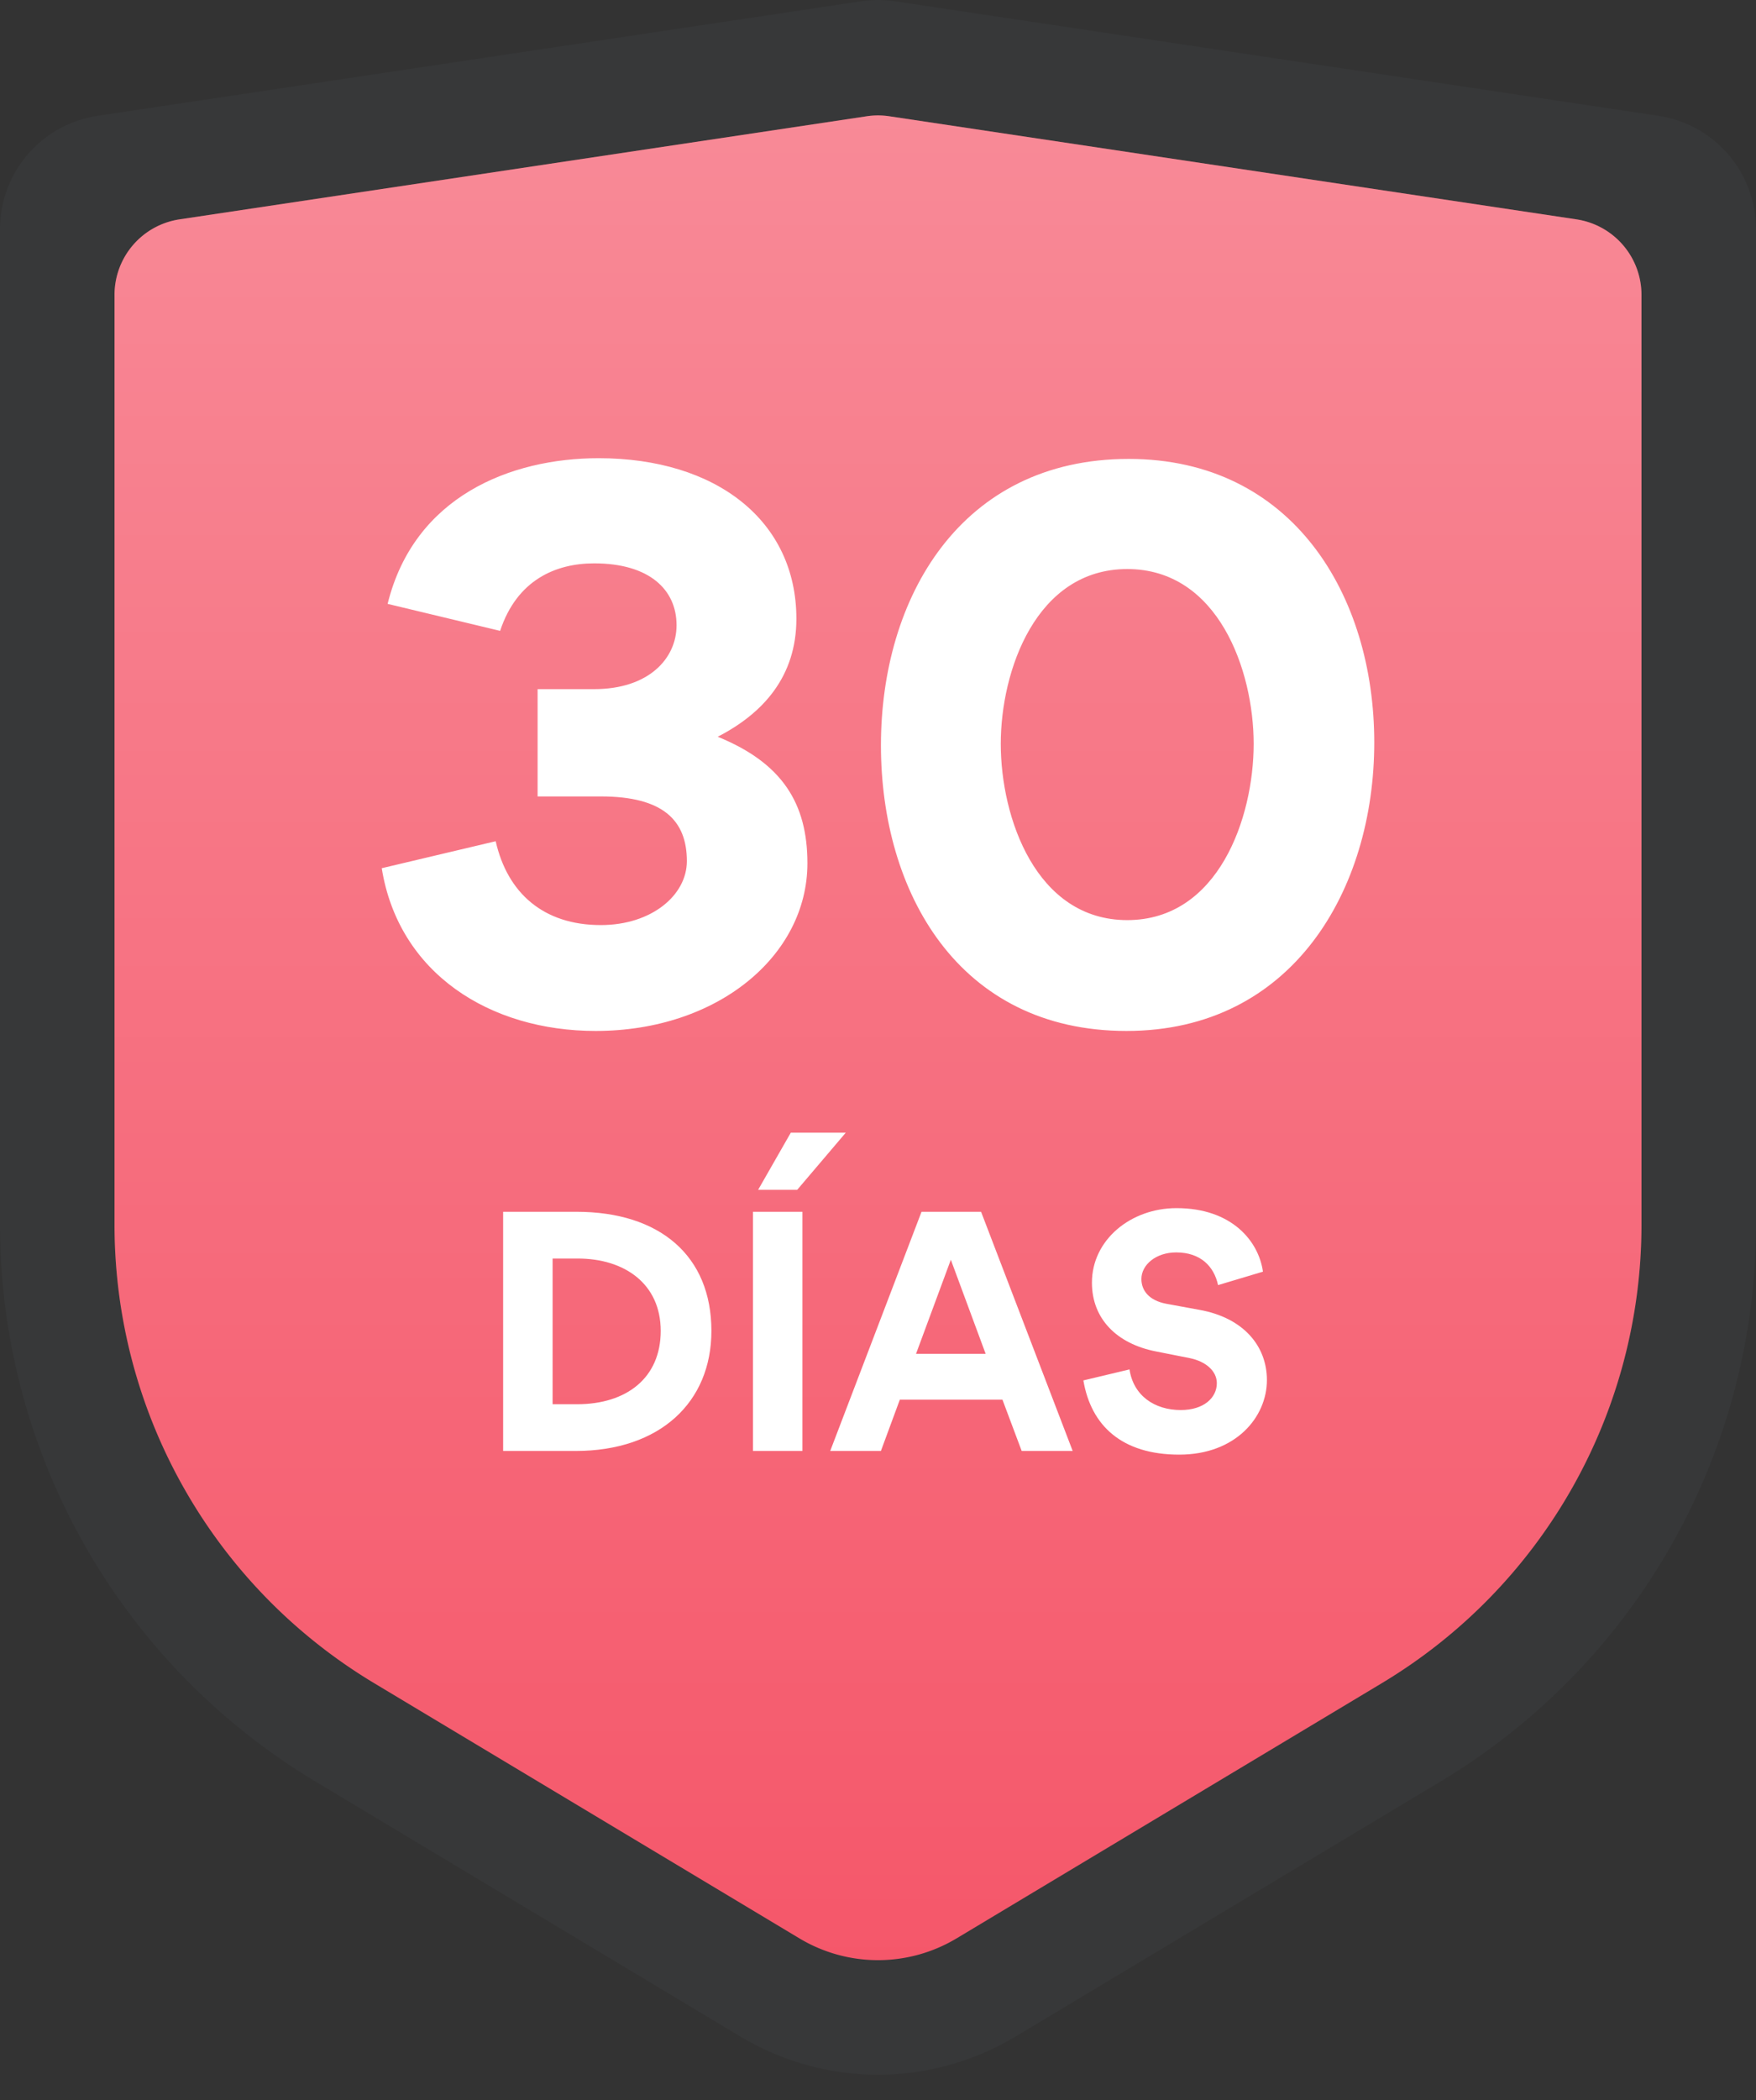 <svg width="46" height="55" viewBox="0 0 46 55" xmlns="http://www.w3.org/2000/svg" xmlns:xlink="http://www.w3.org/1999/xlink"><rect x="0" y="0" width="46" height="55" fill="#333333" stroke="none"/><defs><linearGradient x1="50%" y1="0%" x2="50%" y2="100%" id="b"><stop stop-color="#FFF" stop-opacity=".302" offset="0%"/><stop stop-color="#FFF" stop-opacity="0" offset="100%"/></linearGradient><path d="M4.703 5.745l18-2.7a2 2 0 01.594 0l18 2.7A2 2 0 0143 7.722v24.351a14 14 0 01-6.797 12.005l-11.145 6.687a4 4 0 01-4.116 0L9.797 44.078A14 14 0 013 32.073V7.723a2 2 0 011.703-1.978z" id="a"/></defs><g fill="none"><path d="M22.555.033l-20 3A3 3 0 000 6v26.073a17 17 0 008.254 14.578l11.145 6.687a7 7 0 007.202 0l11.145-6.687A17 17 0 0046 32.073V6a3 3 0 00-2.555-2.967l-20-3a3 3 0 00-.89 0z" fill-opacity=".166" fill="#4B4E54"/><use fill="#F5576A" xlink:href="#a"/><use fill="url(#b)" style="mix-blend-mode:overlay" xlink:href="#a"/><path d="M15.604 27c3.197 0 5.547-1.973 5.547-4.392 0-1.563-.655-2.624-2.35-3.313 1.195-.614 2.061-1.582 2.061-3.089 0-2.568-2.099-4.206-5.18-4.206-2.312 0-4.835 1.005-5.528 3.815l2.947.707c.443-1.34 1.463-1.768 2.465-1.768 1.444 0 2.157.689 2.157 1.62 0 .874-.732 1.674-2.157 1.674h-1.483v2.81h1.656c1.637 0 2.254.633 2.254 1.694 0 .893-.925 1.675-2.254 1.675-1.502 0-2.446-.837-2.754-2.196L10 22.738C10.443 25.493 12.831 27 15.604 27zm13.906 0c4.352 0 6.49-3.703 6.49-7.556 0-3.852-2.138-7.425-6.433-7.425-4.41 0-6.49 3.647-6.49 7.5 0 3.833 2.022 7.481 6.433 7.481zm.019-2.903c-2.388 0-3.313-2.68-3.313-4.616 0-1.916.925-4.578 3.313-4.578s3.312 2.662 3.312 4.578c0 1.936-.924 4.616-3.312 4.616zM15.076 38c2.216 0 3.56-1.28 3.56-3.144 0-1.968-1.352-3.12-3.536-3.12h-1.92V38h1.896zm.04-1.224h-.64V32.96h.656c1.232 0 2.176.664 2.176 1.896 0 1.232-.896 1.92-2.192 1.92zm5.768-5.616l1.272-1.496h-1.44l-.856 1.496h1.024zM21.02 38v-6.264h-1.296V38h1.296zm2.056 0l.496-1.344h2.688L26.764 38H28.1l-2.4-6.264h-1.56L21.748 38h1.328zm2.744-2.544h-1.824l.912-2.464.912 2.464zm5.072 2.64c1.48 0 2.296-.984 2.296-1.952 0-.888-.608-1.632-1.768-1.84l-.872-.16c-.456-.088-.648-.352-.648-.648 0-.368.376-.696.912-.696.64 0 .992.368 1.096.856l1.176-.352c-.112-.8-.816-1.664-2.264-1.664-1.2 0-2.216.832-2.216 1.952 0 .952.656 1.6 1.672 1.8l.888.176c.432.088.712.344.712.656 0 .384-.344.704-.944.704-.688 0-1.24-.376-1.344-1.064l-1.208.288c.2 1.184 1.008 1.944 2.512 1.944z" fill="#FFF"/></g></svg>